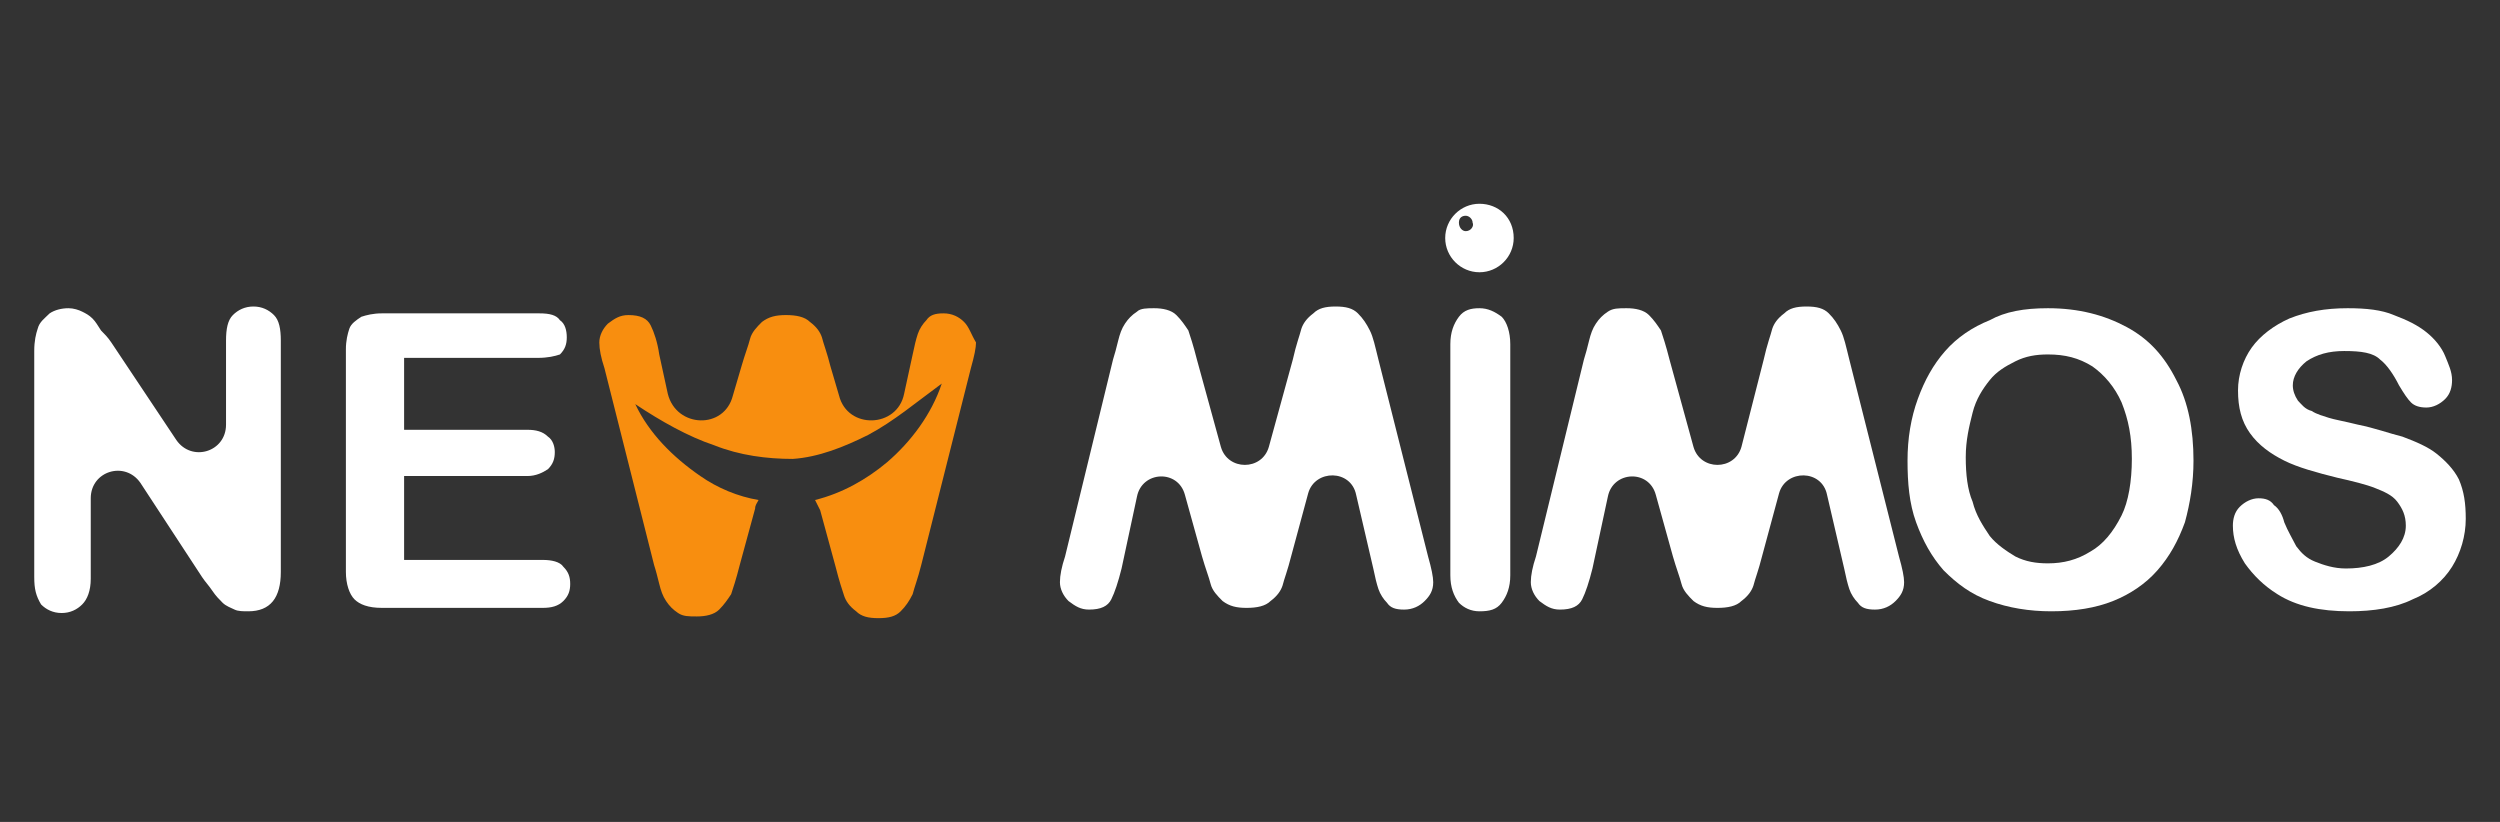 <svg xmlns="http://www.w3.org/2000/svg" xmlns:xlink="http://www.w3.org/1999/xlink" id="Camada_1" x="0px" y="0px" viewBox="0 0 146 48" style="enable-background:new 0 0 146 48;" xml:space="preserve"><rect x="0" y="0" width="146" height="48" fill="#333333" stroke="none"/> <style type="text/css"> .st0{fill:#FFFFFF;} .st1{fill:#F88E0F;} </style> <g> <path class="st0" d="M6.5,20l3.8,5.7c0.9,1.3,2.9,0.7,2.9-0.9v-4.9c0-0.7,0.1-1.2,0.4-1.5c0.3-0.3,0.7-0.5,1.2-0.5 c0.5,0,0.9,0.2,1.2,0.5c0.3,0.3,0.4,0.8,0.4,1.5v13.5c0,1.5-0.6,2.3-1.9,2.3c-0.3,0-0.6,0-0.8-0.1c-0.2-0.1-0.5-0.2-0.7-0.4 c-0.2-0.2-0.4-0.4-0.6-0.7c-0.2-0.3-0.4-0.5-0.6-0.8l-3.6-5.5c-0.9-1.3-2.9-0.7-2.9,0.9v4.7c0,0.7-0.2,1.2-0.5,1.5 c-0.3,0.3-0.7,0.5-1.2,0.5c-0.5,0-0.9-0.2-1.2-0.5C2.1,34.8,2,34.4,2,33.7V20.5c0-0.6,0.1-1,0.2-1.3c0.1-0.4,0.4-0.6,0.7-0.9 C3.2,18.1,3.6,18,4,18c0.3,0,0.6,0.1,0.8,0.2c0.2,0.1,0.4,0.2,0.6,0.4c0.2,0.2,0.3,0.4,0.5,0.7C6.1,19.5,6.3,19.7,6.5,20z"></path> <path class="st0" d="M31.4,20.9h-7.8v4.2h7.2c0.5,0,0.9,0.1,1.2,0.4c0.3,0.2,0.4,0.6,0.4,0.9c0,0.4-0.1,0.7-0.4,1 c-0.3,0.2-0.7,0.4-1.2,0.4h-7.2v4.9h8.1c0.5,0,1,0.1,1.2,0.4c0.3,0.3,0.4,0.6,0.4,1c0,0.4-0.1,0.7-0.4,1c-0.3,0.3-0.7,0.4-1.2,0.4 h-9.4c-0.8,0-1.3-0.2-1.6-0.5c-0.3-0.3-0.5-0.9-0.5-1.6V20.4c0-0.5,0.1-0.9,0.2-1.2c0.1-0.3,0.4-0.5,0.7-0.7 c0.3-0.1,0.7-0.2,1.2-0.2h9.2c0.6,0,1,0.1,1.2,0.4c0.3,0.2,0.4,0.6,0.4,1c0,0.4-0.1,0.7-0.4,1C32.4,20.8,32,20.9,31.4,20.9z"></path> <path class="st0" d="M84.7,33.6V20.1c0-0.7,0.2-1.2,0.5-1.6c0.3-0.4,0.7-0.5,1.2-0.5c0.5,0,0.9,0.2,1.3,0.5 c0.3,0.3,0.5,0.9,0.5,1.6v13.5c0,0.7-0.2,1.2-0.5,1.6c-0.3,0.4-0.7,0.5-1.3,0.5c-0.5,0-0.9-0.2-1.2-0.5 C84.9,34.8,84.7,34.3,84.7,33.6z"></path> <path class="st0" d="M119.6,18c1.8,0,3.3,0.4,4.6,1.1c1.3,0.7,2.2,1.7,2.9,3.1c0.7,1.3,1,2.9,1,4.7c0,1.3-0.2,2.5-0.5,3.6 c-0.4,1.1-0.9,2-1.6,2.8c-0.7,0.8-1.6,1.4-2.6,1.8c-1,0.4-2.2,0.6-3.6,0.6c-1.3,0-2.5-0.2-3.6-0.6c-1.1-0.4-1.9-1-2.7-1.8 c-0.7-0.8-1.2-1.7-1.6-2.8c-0.4-1.1-0.5-2.3-0.5-3.6c0-1.3,0.2-2.5,0.6-3.6c0.4-1.1,0.9-2,1.6-2.8c0.7-0.8,1.6-1.4,2.6-1.8 C117.1,18.2,118.2,18,119.6,18z M124.5,26.8c0-1.3-0.2-2.3-0.6-3.3c-0.4-0.9-1-1.6-1.7-2.1c-0.8-0.5-1.6-0.7-2.6-0.7 c-0.7,0-1.3,0.1-1.9,0.4c-0.6,0.3-1.1,0.6-1.5,1.1c-0.4,0.5-0.8,1.1-1,1.9c-0.2,0.8-0.4,1.6-0.4,2.6c0,1,0.1,1.9,0.4,2.6 c0.2,0.8,0.6,1.4,1,2c0.4,0.5,1,0.9,1.5,1.2c0.6,0.3,1.2,0.4,1.9,0.4c0.9,0,1.7-0.2,2.5-0.7c0.7-0.4,1.3-1.1,1.8-2.1 C124.3,29.3,124.5,28.1,124.5,26.8z"></path> <path class="st0" d="M144,30.3c0,1-0.3,2-0.8,2.8c-0.5,0.8-1.3,1.5-2.3,1.9c-1,0.5-2.3,0.7-3.7,0.7c-1.7,0-3.1-0.3-4.2-1 c-0.8-0.5-1.4-1.1-1.9-1.8c-0.5-0.8-0.7-1.5-0.7-2.2c0-0.4,0.1-0.8,0.4-1.1c0.3-0.3,0.7-0.5,1.1-0.5c0.4,0,0.7,0.1,0.9,0.4 c0.3,0.2,0.5,0.6,0.6,1c0.2,0.5,0.5,1,0.7,1.4c0.3,0.4,0.6,0.7,1.1,0.9c0.5,0.2,1.1,0.4,1.8,0.4c1,0,1.9-0.2,2.5-0.7 c0.6-0.5,1-1.1,1-1.8c0-0.6-0.2-1-0.5-1.4c-0.3-0.4-0.8-0.6-1.3-0.8c-0.5-0.2-1.3-0.4-2.2-0.6c-1.2-0.3-2.3-0.6-3.1-1 c-0.8-0.4-1.5-0.9-2-1.6c-0.5-0.7-0.7-1.5-0.7-2.5c0-0.9,0.3-1.8,0.8-2.5c0.5-0.7,1.3-1.3,2.2-1.7c1-0.4,2.1-0.6,3.4-0.6 c1.1,0,2,0.1,2.7,0.4c0.8,0.3,1.4,0.6,1.9,1c0.5,0.4,0.9,0.9,1.1,1.4c0.2,0.5,0.4,0.9,0.4,1.4c0,0.4-0.1,0.8-0.4,1.1 c-0.3,0.3-0.7,0.5-1.1,0.5c-0.4,0-0.7-0.1-0.9-0.3c-0.2-0.2-0.4-0.5-0.7-1c-0.3-0.6-0.7-1.2-1.1-1.5c-0.4-0.4-1.1-0.5-2.1-0.5 c-0.9,0-1.6,0.2-2.2,0.6c-0.5,0.4-0.8,0.9-0.8,1.4c0,0.3,0.1,0.6,0.3,0.9c0.2,0.2,0.4,0.5,0.8,0.6c0.3,0.2,0.7,0.3,1,0.4 c0.3,0.1,0.9,0.2,1.7,0.4c1,0.2,1.8,0.5,2.6,0.7c0.8,0.3,1.5,0.6,2,1c0.5,0.4,1,0.9,1.3,1.5C143.9,28.7,144,29.4,144,30.3z"></path> <path class="st0" d="M86.4,11.9c-1.1,0-2,0.9-2,2c0,1.1,0.9,2,2,2c1.1,0,2-0.9,2-2C88.4,12.7,87.5,11.9,86.4,11.9z M85.6,13.5 c-0.2,0-0.4-0.2-0.4-0.5c0-0.3,0.2-0.4,0.4-0.4c0.2,0,0.4,0.2,0.4,0.4C86.1,13.2,85.9,13.5,85.6,13.5z"></path> <path class="st1" d="M56.3,18.8c-0.3-0.3-0.7-0.5-1.2-0.5c-0.5,0-0.8,0.1-1,0.4c-0.2,0.2-0.4,0.5-0.5,0.8c-0.1,0.3-0.2,0.7-0.3,1.2 l-0.5,2.3c-0.4,2-3.3,2.1-3.8,0.1l-0.5-1.7c-0.2-0.8-0.4-1.3-0.5-1.7c-0.1-0.3-0.3-0.6-0.7-0.9c-0.3-0.3-0.8-0.4-1.4-0.4 c-0.6,0-1,0.1-1.4,0.4c-0.3,0.3-0.6,0.6-0.7,1c-0.1,0.4-0.3,0.9-0.5,1.6l-0.5,1.7c-0.5,2-3.3,1.9-3.8-0.1l-0.5-2.3 C38.4,20,38.2,19.4,38,19c-0.2-0.4-0.6-0.6-1.3-0.6c-0.5,0-0.8,0.2-1.2,0.5c-0.3,0.3-0.5,0.7-0.5,1.1c0,0.4,0.1,0.9,0.3,1.5 l2.9,11.5c0.1,0.3,0.2,0.7,0.3,1.1c0.1,0.4,0.2,0.7,0.4,1c0.2,0.3,0.4,0.5,0.7,0.7c0.3,0.2,0.6,0.2,1.1,0.2c0.5,0,1-0.1,1.3-0.4 c0.3-0.3,0.5-0.6,0.7-0.9c0.1-0.3,0.3-0.9,0.5-1.7l0.9-3.3c0-0.2,0.1-0.3,0.2-0.5c-1.2-0.2-2.4-0.7-3.4-1.4c-1.6-1.1-3-2.5-3.8-4.2 c1.5,1,3.1,1.9,4.6,2.4c1.5,0.6,3.1,0.8,4.6,0.8c1.5-0.1,3-0.7,4.4-1.4c1.5-0.8,2.8-1.9,4.3-3c-0.6,1.8-1.8,3.4-3.2,4.6 c-1.2,1-2.6,1.8-4.2,2.2c0.1,0.2,0.2,0.4,0.3,0.6l0.9,3.3c0.2,0.8,0.4,1.4,0.5,1.7c0.1,0.3,0.3,0.6,0.7,0.9 c0.3,0.3,0.7,0.4,1.3,0.4c0.6,0,1-0.1,1.3-0.4c0.3-0.3,0.5-0.6,0.7-1c0.1-0.4,0.3-0.9,0.5-1.7l2.9-11.5c0.2-0.7,0.3-1.2,0.3-1.5 C56.7,19.5,56.6,19.1,56.3,18.8z"></path> <g> <path class="st0" d="M103.5,19.2c0.1-0.3,0.3-0.6,0.7-0.9c0.3-0.3,0.7-0.4,1.3-0.4c0.6,0,1,0.1,1.3,0.4c0.3,0.3,0.5,0.6,0.7,1 s0.3,0.9,0.5,1.7l2.9,11.5c0.2,0.7,0.3,1.2,0.3,1.5c0,0.5-0.2,0.8-0.5,1.1c-0.3,0.3-0.7,0.5-1.2,0.5c-0.5,0-0.8-0.1-1-0.4 c-0.2-0.2-0.4-0.5-0.5-0.8c-0.1-0.3-0.2-0.7-0.3-1.2l-1-4.3c-0.3-1.5-2.4-1.5-2.8-0.1l-1,3.7c-0.2,0.8-0.4,1.3-0.5,1.7 c-0.1,0.3-0.3,0.6-0.7,0.9c-0.3,0.3-0.8,0.4-1.4,0.4c-0.6,0-1-0.1-1.4-0.4c-0.3-0.3-0.6-0.6-0.7-1c-0.1-0.4-0.3-0.9-0.5-1.6 l-1-3.6c-0.4-1.5-2.5-1.4-2.8,0.1l-0.9,4.2c-0.2,0.8-0.4,1.4-0.6,1.8c-0.2,0.4-0.6,0.6-1.3,0.6c-0.5,0-0.8-0.2-1.2-0.5 c-0.3-0.3-0.5-0.7-0.5-1.1c0-0.4,0.1-0.9,0.3-1.5L92.5,21c0.1-0.3,0.2-0.7,0.3-1.1c0.1-0.4,0.2-0.7,0.4-1c0.2-0.3,0.4-0.5,0.7-0.7 c0.3-0.2,0.6-0.2,1.1-0.2c0.5,0,1,0.1,1.3,0.4c0.3,0.3,0.5,0.6,0.7,0.9c0.1,0.3,0.3,0.9,0.5,1.7l1.4,5.1c0.4,1.4,2.4,1.4,2.8,0 L103,21C103.2,20.1,103.4,19.6,103.5,19.2z"></path> </g> <g> <path class="st0" d="M76,19.2c0.1-0.3,0.3-0.6,0.7-0.9c0.3-0.3,0.7-0.4,1.3-0.4c0.6,0,1,0.1,1.3,0.4c0.3,0.3,0.5,0.6,0.7,1 s0.3,0.9,0.5,1.7l2.9,11.5c0.2,0.7,0.3,1.2,0.3,1.5c0,0.5-0.2,0.8-0.5,1.1c-0.3,0.3-0.7,0.5-1.2,0.5c-0.5,0-0.8-0.1-1-0.4 c-0.2-0.2-0.4-0.5-0.5-0.8c-0.1-0.3-0.2-0.7-0.3-1.2l-1-4.3c-0.3-1.5-2.4-1.5-2.8-0.1l-1,3.7c-0.2,0.8-0.4,1.3-0.5,1.7 c-0.1,0.3-0.3,0.6-0.7,0.9c-0.3,0.3-0.8,0.4-1.4,0.4c-0.6,0-1-0.1-1.4-0.4c-0.3-0.3-0.6-0.6-0.7-1c-0.1-0.4-0.3-0.9-0.5-1.6 l-1-3.6c-0.4-1.5-2.5-1.4-2.8,0.1l-0.9,4.2c-0.2,0.8-0.4,1.4-0.6,1.8c-0.2,0.4-0.6,0.6-1.3,0.6c-0.5,0-0.8-0.2-1.2-0.5 c-0.3-0.3-0.5-0.7-0.5-1.1c0-0.4,0.1-0.9,0.3-1.5L65,21c0.1-0.3,0.2-0.7,0.3-1.1c0.1-0.4,0.2-0.7,0.4-1c0.2-0.3,0.4-0.5,0.7-0.7 C66.6,18,67,18,67.4,18c0.5,0,1,0.1,1.3,0.4c0.3,0.3,0.5,0.6,0.7,0.9c0.1,0.3,0.3,0.9,0.5,1.7l1.4,5.1c0.4,1.4,2.4,1.4,2.8,0 l1.4-5.1C75.7,20.1,75.9,19.6,76,19.2z"></path> </g> </g> </svg>
